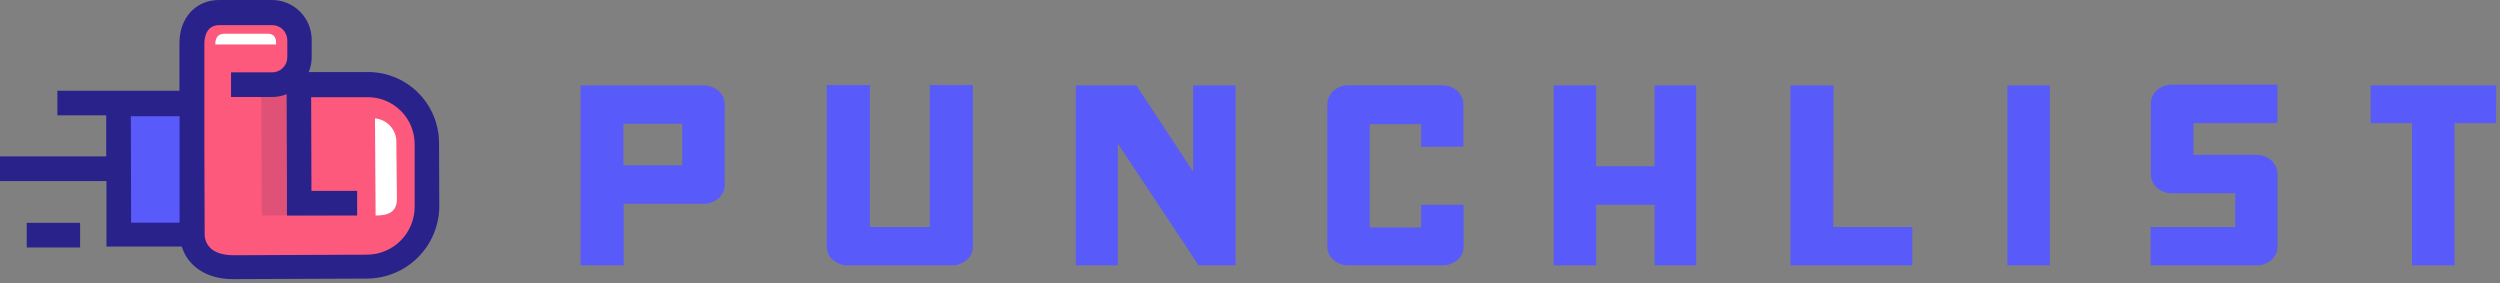 <svg width="406" height="46" viewBox="0 0 406 46" fill="none" xmlns="http://www.w3.org/2000/svg">
<rect x="0" y="0" width="406" height="46" fill="#808080" stroke="none"/>
<g clip-path="url(#clip0)">
<path d="M114.281 13.88C115.17 13.861 116.032 14.183 116.691 14.78C117.007 15.047 117.26 15.379 117.432 15.754C117.605 16.129 117.694 16.537 117.691 16.95V29.95C117.699 30.374 117.614 30.794 117.441 31.181C117.268 31.569 117.012 31.913 116.691 32.19C116.033 32.788 115.17 33.11 114.281 33.09H101.281V43.09H94.281V13.88H114.281ZM110.801 20.1H101.241V26.85H110.801V20.1Z" fill="#585AFA"/>
<path d="M154.52 43.09H137.74C136.838 43.117 135.957 42.806 135.27 42.22C134.948 41.951 134.691 41.612 134.518 41.229C134.344 40.847 134.26 40.43 134.27 40.01V13.81H141.27V36.87H151V13.81H158V40C158.011 40.42 157.926 40.837 157.753 41.219C157.58 41.602 157.323 41.941 157 42.21C156.312 42.802 155.428 43.116 154.52 43.09V43.09Z" fill="#585AFA"/>
<path d="M200.651 43.09H194.651L181.531 23.3V43.09H174.711V13.88H184.541L193.771 27.88V13.88H200.661L200.651 43.09Z" fill="#585AFA"/>
<path d="M230.799 23.84V20.16H222.439V36.94H230.799V33.26H237.689V40C237.699 40.42 237.615 40.837 237.442 41.219C237.269 41.602 237.011 41.941 236.689 42.21C236.002 42.796 235.122 43.106 234.219 43.08H218.999C218.105 43.111 217.232 42.8 216.559 42.21C216.239 41.939 215.983 41.6 215.81 41.218C215.637 40.835 215.552 40.419 215.559 40V17C215.554 16.576 215.641 16.157 215.813 15.77C215.986 15.383 216.24 15.039 216.559 14.76C217.223 14.152 218.099 13.829 218.999 13.86H234.179C235.087 13.834 235.971 14.156 236.649 14.76C236.97 15.037 237.226 15.382 237.399 15.769C237.571 16.156 237.657 16.576 237.649 17V23.82L230.799 23.84Z" fill="#585AFA"/>
<path d="M275.458 13.88V43.09H268.708V33.26H259.218V43.09H252.328V13.88H259.218V27H268.708V13.88H275.458Z" fill="#585AFA"/>
<path d="M297.72 36.87H310.56V43.09H290.77V13.88H297.77L297.72 36.87Z" fill="#585AFA"/>
<path d="M332.89 43.09H326V13.88H332.89V43.09Z" fill="#585AFA"/>
<path d="M366.45 43.09H349.27V36.87H363V31.39H352.74C351.842 31.405 350.972 31.084 350.3 30.49C349.977 30.215 349.719 29.871 349.546 29.483C349.373 29.096 349.289 28.674 349.3 28.25V16.82C349.294 16.407 349.382 15.998 349.555 15.622C349.728 15.247 349.982 14.915 350.3 14.65C350.972 14.056 351.842 13.736 352.74 13.75H369.85V20H356.22V25.15H366.45C367.339 25.13 368.201 25.452 368.86 26.05C369.18 26.327 369.436 26.672 369.609 27.059C369.782 27.446 369.867 27.866 369.86 28.29V39.99C369.867 40.414 369.782 40.834 369.609 41.221C369.436 41.608 369.18 41.953 368.86 42.23C368.195 42.813 367.333 43.121 366.45 43.09V43.09Z" fill="#585AFA"/>
<path d="M405.36 20H398.61V43.09H391.72V20H385V13.88H405.39L405.36 20Z" fill="#585AFA"/>
<path d="M31.17 16.847L19.25 16.883L19.313 38.193L31.233 38.157L31.17 16.847Z" fill="#585AFA"/>
<path d="M49.439 13.74H59.489C60.778 13.713 62.059 13.946 63.256 14.424C64.454 14.902 65.542 15.617 66.457 16.525C67.373 17.433 68.096 18.515 68.584 19.709C69.072 20.902 69.316 22.181 69.299 23.47V33.59C69.305 34.873 69.057 36.145 68.571 37.332C68.085 38.519 67.37 39.599 66.466 40.51C65.562 41.421 64.488 42.145 63.305 42.641C62.122 43.137 60.852 43.395 59.569 43.4L44.999 43.42H37.889C33.559 43.42 31.209 41.05 31.199 37.71V11.19" fill="#FC597D"/>
<path d="M42.531 34.99L52.961 34.95L49.171 31.45L48.501 14.67L42.441 14.7L42.531 34.99Z" fill="#E05177"/>
<path d="M31.16 13.8V7.07C31.16 4.12 32.83 2.07 35.6 2.07H44.16C44.746 2.067 45.326 2.18 45.868 2.402C46.411 2.623 46.904 2.95 47.32 3.362C47.736 3.774 48.066 4.265 48.293 4.805C48.52 5.345 48.638 5.924 48.64 6.51V9.27C48.643 9.856 48.53 10.436 48.308 10.978C48.087 11.52 47.76 12.013 47.348 12.429C46.936 12.845 46.446 13.176 45.905 13.403C45.365 13.629 44.786 13.747 44.2 13.75H37.51" fill="#FC597D"/>
<path d="M64.368 23.17C64.406 22.194 64.066 21.24 63.42 20.507C62.775 19.774 61.872 19.317 60.898 19.23L60.998 35C62.998 35 64.468 34.49 64.458 32.28L64.368 23.17Z" fill="white"/>
<path d="M36.509 5.48C35.119 5.48 34.959 6.48 34.969 7.22H44.829C44.829 6.46 44.829 5.47 43.409 5.48H36.509Z" fill="white"/>
<path d="M71.3 23.42C71.325 21.866 71.035 20.322 70.449 18.883C69.862 17.443 68.991 16.137 67.887 15.042C66.783 13.947 65.469 13.087 64.025 12.513C62.58 11.939 61.034 11.662 59.48 11.7H50.14C50.461 10.916 50.624 10.077 50.62 9.23V6.44C50.617 5.591 50.447 4.751 50.12 3.967C49.792 3.184 49.313 2.473 48.71 1.874C48.108 1.276 47.393 0.803 46.607 0.481C45.821 0.16 44.979 -0.004 44.13 6.98087e-05H35.58C31.79 6.98087e-05 29.14 2.9 29.14 7V13.73V14.73H17.38H9.32V18.73H17.25V25.4H0V29.4H17.29V40.04H29.52C30.52 43.29 33.61 45.33 37.81 45.33H37.86L59.58 45.24C62.686 45.232 65.664 43.999 67.866 41.808C70.068 39.617 71.316 36.646 71.34 33.54L71.3 23.42ZM21.25 18.87H29.17V25.04V36.16H21.29L21.25 18.87ZM59.6 41.36L37.88 41.45C36.29 41.45 33.61 41.05 33.24 38.36L33.19 25V11.22V7.08C33.19 6.17 33.43 4.08 35.64 4.08H44.2C44.851 4.08 45.475 4.338 45.936 4.797C46.397 5.256 46.657 5.879 46.66 6.53V9.28C46.661 9.603 46.599 9.923 46.477 10.222C46.354 10.521 46.174 10.793 45.947 11.023C45.719 11.252 45.449 11.434 45.151 11.559C44.853 11.684 44.533 11.749 44.21 11.75H37.52V15.75H44.21C45.011 15.747 45.805 15.595 46.55 15.3L46.6 29.3V35H58V31H50.58L50.53 15.78H59.53C60.556 15.756 61.577 15.939 62.531 16.318C63.485 16.698 64.353 17.266 65.082 17.988C65.811 18.711 66.387 19.573 66.775 20.524C67.163 21.474 67.355 22.494 67.34 23.52V33.64C67.324 35.686 66.503 37.644 65.054 39.089C63.606 40.533 61.646 41.35 59.6 41.36Z" fill="#29228A"/>
<path d="M13.01 36.19H4.34V40.19H13.01V36.19Z" fill="#29228A"/>
</g>
<defs>
<clipPath id="clip0">
<rect width="405.36" height="45.45" fill="white"/>
</clipPath>
</defs>
</svg>
